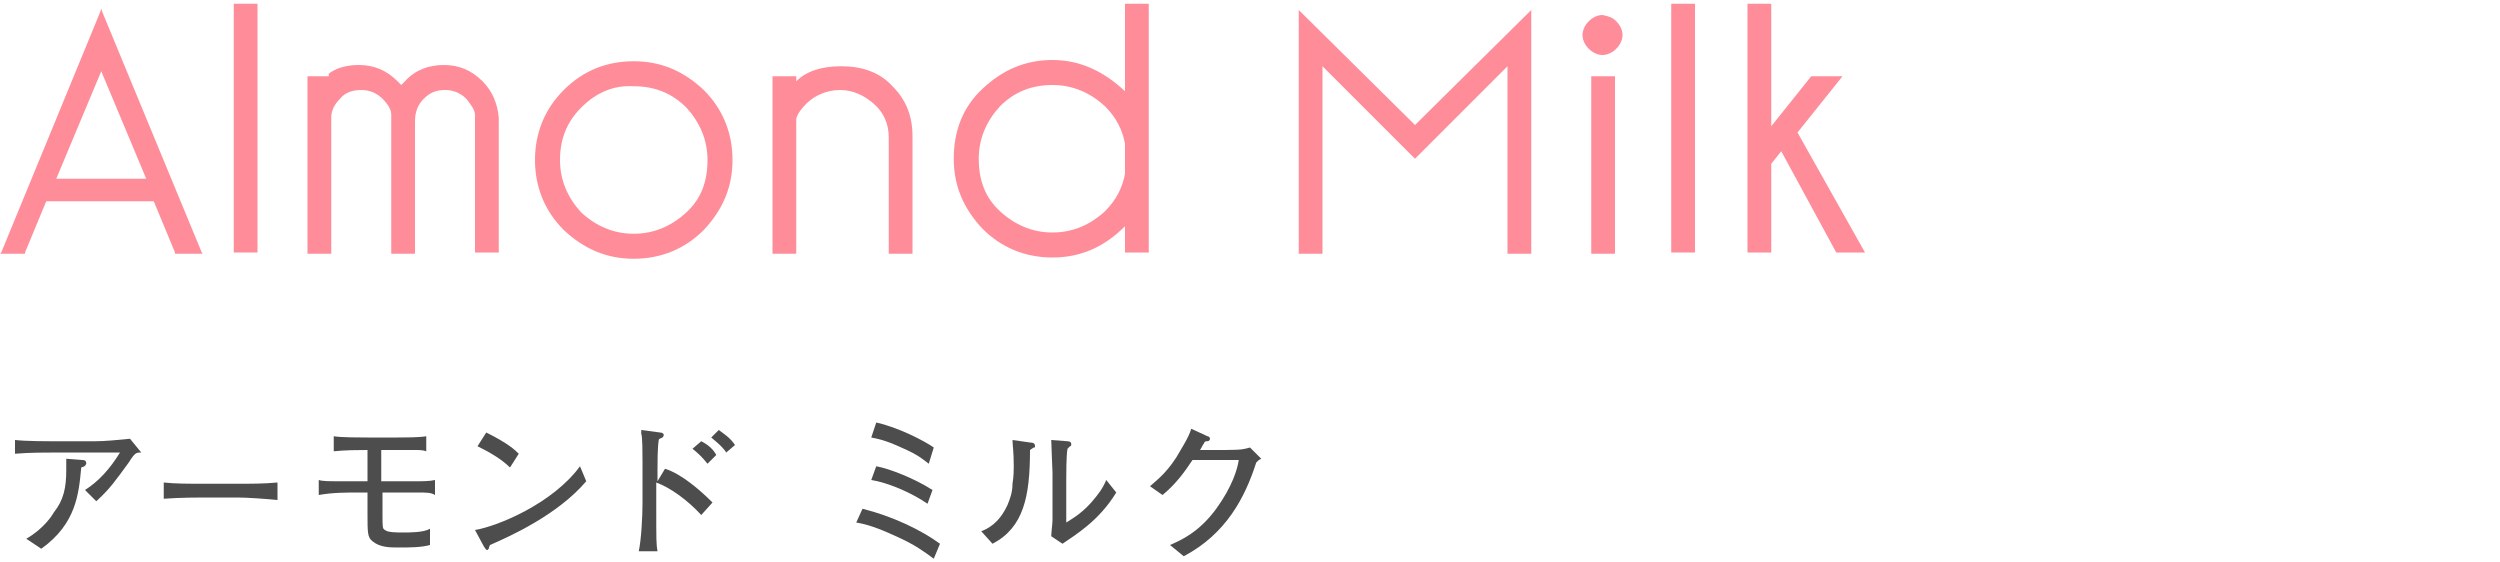 <?xml version="1.0" encoding="utf-8"?>
<!-- Generator: Adobe Illustrator 23.0.0, SVG Export Plug-In . SVG Version: 6.00 Build 0)  -->
<svg version="1.1" id="レイヤー_1" xmlns="http://www.w3.org/2000/svg" xmlns:xlink="http://www.w3.org/1999/xlink" x="0px"
	 y="0px" viewBox="0 0 200 45" style="enable-background:new 0 0 200 45;" xml:space="preserve">
<style type="text/css">
	.st0{fill:#B8BD57;}
	.st1{fill:#4D4D4D;}
	.st2{fill:none;}
	.st3{fill:#97BFE0;}
	.st4{fill:#FF8C99;}
</style>
<g>
	<g>
		<g>
			<path class="st0" d="M23-167.4c2.2,0,4,0.8,5.6,2.3c1.5,1.5,2.3,3.4,2.3,5.6c0,2.2-0.8,4-2.3,5.6c-1.5,1.5-3.4,2.3-5.6,2.3
				c-2.2,0-4-0.8-5.6-2.3c-1.5-1.5-2.3-3.4-2.3-5.6c0-2.2,0.8-4.1,2.3-5.6C19-166.7,20.9-167.4,23-167.4 M18.8-163.7
				c-1.2,1.2-1.7,2.6-1.7,4.2c0,1.6,0.6,3,1.7,4.2c1.2,1.1,2.6,1.7,4.2,1.7c1.6,0,3-0.6,4.2-1.7c1.2-1.1,1.7-2.5,1.7-4.2
				c0-1.6-0.6-3-1.7-4.2c-1.2-1.2-2.6-1.7-4.2-1.7C21.4-165.5,20-164.9,18.8-163.7"/>
			<polygon class="st0" points="98.7,-166.2 95.1,-161.7 100.6,-152 98.3,-152 93.8,-160.2 93,-159.1 93,-152 91.1,-152 91.1,-172 
				93,-172 93,-162.2 96.3,-166.2 			"/>
			<path class="st0" d="M80.7-170.5c0.3,0.3,0.5,0.7,0.5,1.1c0,0.4-0.2,0.8-0.5,1.1c-0.3,0.3-0.7,0.5-1.1,0.5
				c-0.4,0-0.8-0.2-1.1-0.5c-0.3-0.3-0.5-0.7-0.5-1.1c0-0.4,0.2-0.8,0.5-1.1c0.3-0.3,0.7-0.5,1.1-0.5C80-171,80.4-170.8,80.7-170.5
				 M78.6-152v-14.2h1.9v14.2H78.6z"/>
			<rect x="85" y="-172" class="st0" width="1.9" height="19.9"/>
			<path class="st0" d="M11.5-160.2c-0.4-0.5-0.9-0.9-1.5-1.2c-0.6-0.3-1.2-0.6-1.8-0.7l-3-0.8c-0.8-0.2-1.5-0.6-2-1.1
				c-0.5-0.5-0.8-1.1-0.8-1.8c0-0.4,0.1-0.8,0.3-1.2c0.2-0.4,0.5-0.7,0.9-1c0.4-0.3,0.8-0.5,1.3-0.7c0.5-0.2,1-0.3,1.6-0.3
				c0.9,0,1.7,0.1,2.5,0.3c0.8,0.2,1.5,0.5,2.1,1l0.1,0.1l1.1-1.5l-0.1-0.1c-0.8-0.5-1.6-0.9-2.6-1.2c-0.9-0.3-2-0.4-3-0.4
				c-0.8,0-1.6,0.1-2.3,0.4c-0.7,0.3-1.3,0.6-1.9,1.1c-0.5,0.4-1,1-1.3,1.6c-0.3,0.6-0.5,1.3-0.5,2c0,0.5,0.1,1.1,0.3,1.6
				c0.2,0.5,0.5,1,0.9,1.4c0.4,0.4,0.8,0.8,1.3,1.1c0.5,0.3,1.1,0.5,1.7,0.7l3.1,0.8c0.9,0.3,1.6,0.7,2.2,1.3
				c0.6,0.6,0.9,1.3,0.9,2.1c0,0.5-0.1,0.9-0.4,1.4c-0.2,0.4-0.6,0.8-1,1.1c-0.4,0.3-0.9,0.6-1.4,0.8c-0.5,0.2-1.1,0.3-1.7,0.3
				c-1,0-2-0.1-2.9-0.4c-0.9-0.3-1.7-0.7-2.3-1.2l-0.1-0.1L0-153.6l0.1,0.1c0.8,0.6,1.8,1.1,2.9,1.5c1.1,0.4,2.2,0.5,3.4,0.5
				c0.9,0,1.7-0.1,2.5-0.4c0.8-0.3,1.4-0.7,2-1.2c0.6-0.5,1-1.1,1.4-1.7c0.3-0.7,0.5-1.4,0.5-2.1c0-0.6-0.1-1.2-0.3-1.8
				C12.2-159.3,11.9-159.8,11.5-160.2"/>
			<polygon class="st0" points="39.2,-154.6 34.4,-166.3 32.3,-166.3 38.2,-152.2 36.3,-147.8 38.4,-147.8 46.1,-166.3 44.1,-166.3 
							"/>
			<polygon class="st0" points="55.3,-171.5 55.3,-151.9 57.2,-151.9 57.2,-166.9 64.5,-159.7 64.5,-159.6 71.9,-166.9 71.9,-151.9 
				73.8,-151.9 73.8,-171.5 64.5,-162.2 			"/>
		</g>
		<g>
			<path class="st1" d="M2.6-134.2c-0.3-0.7-1-1.8-1.7-2.3l0.9-0.8c0.6,0.6,1.5,1.7,1.8,2.4L2.6-134.2z M9.3-136.8
				c-0.5,2.2-1.1,4.1-2.8,5.7c-1,0.9-2.1,1.6-3.3,2l-0.9-0.9c0.9-0.3,2.6-0.8,4-2.6c1.5-1.9,1.7-4,1.8-5.3l1.4,0.6
				c0.2,0.1,0.3,0.1,0.3,0.2C9.7-137,9.7-137,9.3-136.8z"/>
			<path class="st1" d="M20.3-137.5c-1.2,1.2-1.6,1.6-2.4,2.3v3.2c0,0.9,0,1,0.1,2c0,0.7,0,1,0.1,1.4h-1.3c0-0.3,0-0.5,0-0.6
				c0-0.5,0-2.4,0-2.9v-2.3c-1,0.7-2.1,1.3-3.3,1.8l-1.2-0.9c0.7-0.2,2.1-0.6,4.1-2.1c1.2-0.9,2.3-2,3.2-3.2l1.1,0.8
				c0.1,0.1,0.1,0.1,0.1,0.2C20.9-137.5,20.7-137.5,20.3-137.5z"/>
			<path class="st1" d="M38.1-128.3c-0.8-0.6-1.5-1.1-2.8-1.7c-1.1-0.5-2.2-1-3.4-1.2l0.5-1.1c2.4,0.6,4.7,1.7,6.2,2.8L38.1-128.3z
				 M37.5-132.6c-1.3-0.9-3.2-1.7-4.5-1.9l0.4-1.1c1.1,0.2,3.1,1,4.5,1.9L37.5-132.6z M37.7-135.8c-0.4-0.3-0.8-0.7-2.2-1.3
				c-1.3-0.6-1.9-0.7-2.4-0.8l0.4-1.2c1.8,0.4,3.9,1.5,4.6,2L37.7-135.8z"/>
			<path class="st1" d="M46.1-137.1c0,0-0.3,0.2-0.3,0.2c0,3.7-0.5,6.2-3,7.5l-0.9-1c0.5-0.2,1.4-0.6,2.1-2.1c0.2-0.5,0.4-1,0.4-1.7
				c0.1-0.6,0.1-1.1,0.1-1.4c0-1.2-0.1-1.7-0.1-2.1l1.4,0.2c0.3,0,0.4,0.1,0.4,0.3C46.2-137.2,46.2-137.2,46.1-137.1z M48.3-129.5
				l-0.9-0.6c0-0.3,0.1-1,0.1-1.3c0-0.4,0-1,0-1.4v-2.4c0-0.2-0.1-2.2-0.1-2.6l1.3,0.1c0.2,0,0.3,0.1,0.3,0.2c0,0.1,0,0.2-0.1,0.2
				c-0.1,0.1-0.1,0.1-0.2,0.2c-0.1,0.5-0.1,2.1-0.1,2.6v3.3c0.3-0.2,1.1-0.6,2-1.6c0.6-0.7,0.9-1.1,1.2-1.8l0.8,1
				C51.2-131.2,49.4-130.1,48.3-129.5z"/>
			<path class="st1" d="M63.9-136c-0.9,2.8-2.4,5.7-5.8,7.5l-1.1-0.9c0.9-0.4,2.3-1,3.7-2.9c1.3-1.8,1.7-3.2,1.8-3.9h-3.7
				c-0.6,0.9-1.3,1.9-2.4,2.8l-1-0.7c0.3-0.3,1.2-0.9,2.1-2.3c0.4-0.7,1-1.6,1.2-2.3l1.3,0.6c0.1,0,0.2,0.1,0.2,0.2
				c0,0.1-0.1,0.2-0.2,0.2c-0.2,0-0.2,0-0.3,0.2c-0.1,0.1-0.1,0.2-0.3,0.5h1.9c1.5,0,1.6-0.1,2-0.2l0.9,0.9
				C64-136.1,64-136.1,63.9-136z"/>
		</g>
	</g>
	<rect y="-172.6" class="st2" width="200" height="45"/>
</g>
<g>
	<g>
		<g>
			<path class="st3" d="M49.6-70.3l1.9,0.7c-0.4,0.6-0.8,1-1.1,1.3c-1.5,1.5-3.4,2.3-5.6,2.3c-2.2,0-4-0.8-5.6-2.3
				c-1.5-1.5-2.3-3.4-2.3-5.6c0-2.2,0.8-4,2.3-5.6c1.5-1.5,3.4-2.3,5.6-2.3c2.2,0,4.1,0.8,5.6,2.3c0.3,0.3,0.7,0.8,1.1,1.3l-1.9,0.7
				c-0.2-0.3-0.4-0.5-0.6-0.7c-1.2-1.1-2.6-1.7-4.2-1.7c-1.6,0-3,0.6-4.2,1.7c-1.2,1.2-1.7,2.5-1.7,4.2c0,1.6,0.6,3,1.7,4.2
				c1.2,1.2,2.5,1.7,4.2,1.7c1.6,0,3-0.6,4.2-1.7C49.2-69.8,49.3-70,49.6-70.3"/>
			<path class="st3" d="M61.5-81.7c2.2,0,4,0.8,5.6,2.3c1.5,1.5,2.3,3.4,2.3,5.6c0,2.2-0.8,4-2.3,5.6c-1.5,1.5-3.4,2.3-5.6,2.3
				c-2.2,0-4-0.8-5.6-2.3c-1.5-1.5-2.3-3.4-2.3-5.6c0-2.2,0.8-4.1,2.3-5.6C57.4-80.9,59.3-81.7,61.5-81.7 M57.3-78
				c-1.2,1.2-1.7,2.6-1.7,4.2c0,1.6,0.6,3,1.7,4.2c1.2,1.1,2.6,1.7,4.2,1.7c1.6,0,3-0.6,4.2-1.7c1.2-1.1,1.7-2.5,1.7-4.2
				c0-1.6-0.6-3-1.7-4.2c-1.2-1.2-2.6-1.7-4.2-1.7C59.8-79.7,58.4-79.1,57.3-78"/>
			<path class="st3" d="M26.3-81.7c2.2,0,4,0.8,5.6,2.3c1.5,1.5,2.3,3.4,2.3,5.6c0,2.2-0.8,4-2.3,5.6c-1.5,1.5-3.4,2.3-5.6,2.3
				c-2.2,0-4-0.8-5.6-2.3c-1.5-1.5-2.3-3.4-2.3-5.6c0-2.2,0.8-4.1,2.3-5.6C22.2-80.9,24.1-81.7,26.3-81.7 M22.1-78
				c-1.2,1.2-1.7,2.6-1.7,4.2c0,1.6,0.6,3,1.7,4.2c1.2,1.1,2.6,1.7,4.2,1.7c1.6,0,3-0.6,4.2-1.7c1.2-1.1,1.7-2.5,1.7-4.2
				c0-1.6-0.6-3-1.7-4.2c-1.2-1.2-2.6-1.7-4.2-1.7C24.6-79.7,23.2-79.1,22.1-78"/>
			<path class="st3" d="M74.6-77v10.8h-1.9v-14.2h1.9v0.4c0.8-0.8,2-1.2,3.6-1.2c1.7,0,3.1,0.5,4.1,1.6c1.1,1.1,1.6,2.4,1.6,4v9.4
				h-1.9v-9.3c0-1.1-0.4-2-1.2-2.7c-0.8-0.7-1.7-1.1-2.7-1.1c-1,0-2,0.4-2.7,1.1C75.1-77.9,74.8-77.4,74.6-77"/>
			<path class="st3" d="M97-69.7v-10.8h1.9v14.2H97v-0.4c-0.8,0.8-2,1.2-3.6,1.2c-1.7,0-3.1-0.5-4.1-1.6c-1.1-1.1-1.6-2.4-1.6-4
				v-9.4h1.9v9.3c0,1.1,0.4,2,1.2,2.7c0.8,0.7,1.7,1.1,2.7,1.1c1,0,2-0.4,2.7-1.1C96.5-68.9,96.8-69.3,97-69.7"/>
			<path class="st3" d="M106.4-68.7c-0.4-0.4-0.7-1-0.7-1.6v-8.2h3.1v-1.9h-3.1v-5.8h-1.9v5.8h-1.9v1.9h1.9v8.3
				c0.1,1.1,0.5,2.1,1.3,2.9c0.8,0.8,1.8,1.1,2.8,1.1c0.5,0,1.2-0.1,2-0.4l-0.6-1.8c-0.6,0.2-1,0.4-1.3,0.4
				C107.4-68.1,106.9-68.3,106.4-68.7"/>
			<path class="st3" d="M15.4-69.9L15.4-69.9l-0.2,0c-0.7,0.7-1.6,1.2-2.5,1.6c-0.9,0.4-2,0.6-3,0.6c-1.1,0-2.1-0.2-3-0.6
				c-0.9-0.4-1.8-1-2.5-1.7c-0.7-0.7-1.3-1.5-1.7-2.5c-0.4-0.9-0.6-2-0.6-3c0-1.1,0.2-2.1,0.6-3c0.4-0.9,1-1.8,1.7-2.5
				c0.7-0.7,1.5-1.3,2.5-1.7c0.9-0.4,2-0.6,3-0.6c1.1,0,2.1,0.2,3,0.6c0.9,0.4,1.8,1,2.5,1.7l0.1,0.1l0.1-0.1l1.2-1.2l0.1-0.1
				l-0.1-0.1c-0.9-0.9-1.9-1.6-3.1-2.1c-1.2-0.5-2.4-0.8-3.8-0.8c-1.3,0-2.6,0.3-3.8,0.8c-1.2,0.5-2.2,1.2-3.1,2.1
				c-0.9,0.9-1.6,1.9-2.1,3.1C0.3-78.1,0-76.8,0-75.5c0,1.3,0.3,2.6,0.8,3.8c0.5,1.2,1.2,2.2,2.1,3.1c0.9,0.9,1.9,1.6,3.1,2.1
				c1.2,0.5,2.4,0.8,3.8,0.8c1.3,0,2.6-0.2,3.8-0.7c1.2-0.5,2.2-1.2,3.1-2.1l0.1-0.1l-0.1-0.1L15.4-69.9z"/>
			<polygon class="st3" points="164.3,-80.5 160.7,-76 166.1,-66.3 163.8,-66.3 159.4,-74.4 158.6,-73.4 158.6,-66.3 156.7,-66.3 
				156.7,-86.2 158.6,-86.2 158.6,-76.4 161.8,-80.5 			"/>
			<path class="st3" d="M146.2-84.8c0.3,0.3,0.5,0.7,0.5,1.1c0,0.4-0.2,0.8-0.5,1.1c-0.3,0.3-0.7,0.5-1.1,0.5
				c-0.4,0-0.8-0.2-1.1-0.5c-0.3-0.3-0.5-0.7-0.5-1.1c0-0.4,0.2-0.8,0.5-1.1c0.3-0.3,0.7-0.5,1.1-0.5
				C145.6-85.3,145.9-85.1,146.2-84.8 M144.2-66.3v-14.2h1.9v14.2H144.2z"/>
			<rect x="150.6" y="-86.2" class="st3" width="1.9" height="19.9"/>
			<polygon class="st3" points="120.8,-85.8 120.8,-66.2 122.8,-66.2 122.8,-81.2 130,-73.9 130.1,-73.9 137.5,-81.2 137.5,-66.2 
				139.4,-66.2 139.4,-85.8 130.1,-76.5 			"/>
		</g>
		<g>
			<path class="st1" d="M8.6-44.1c0-0.2,0-0.3,0-0.6H5.9H5.4c-0.8,0-2.6,0-3.3,0.1v-1.3c1.3,0.1,2.6,0.1,3.9,0.1h2.8v-4.6H5.8
				c-0.5,0-2.4,0-2.9,0c-0.4,0-0.7,0.1-1,0.1v-1.3c0.4,0,0.6,0,0.9,0.1c0.3,0,1.8,0,2.1,0h2.2h0.6c0.6,0,1.6,0,2.2,0
				c0,0.5-0.1,1.9-0.1,2.4v2c0,0.7,0,2.3,0.1,2.9H8.6z"/>
			<path class="st1" d="M20.5-44.1c0-0.2,0-0.3,0-0.6h-2.7h-0.5c-0.8,0-2.6,0-3.3,0.1v-1.3c1.3,0.1,2.6,0.1,3.9,0.1h2.8v-4.6h-2.9
				c-0.5,0-2.4,0-2.9,0c-0.4,0-0.7,0.1-1,0.1v-1.3c0.4,0,0.6,0,0.9,0.1c0.3,0,1.8,0,2.1,0H19h0.6c0.6,0,1.6,0,2.2,0
				c0,0.5-0.1,1.9-0.1,2.4v2c0,0.7,0,2.3,0.1,2.9H20.5z"/>
			<path class="st1" d="M31.9-49h-0.7c-0.2,3.2-1,4.5-4,6.2l-1-1c0.9-0.3,2.2-0.9,3.1-2.3c0.3-0.5,0.6-1.2,0.8-2.9h-1.4
				c-1.1,0-2.3,0-3.3,0.1v-1.2c1.1,0.1,2.9,0.1,3.3,0.1H30c0-1-0.2-2.4-0.2-3l1.5,0.2c0.3,0,0.3,0.1,0.3,0.2c0,0.1-0.1,0.2-0.3,0.2
				c0,0.4,0,2,0,2.4h0.6c0.2,0,2.1,0,3.4-0.1v1.2C33.8-49,32.1-49,31.9-49z"/>
			<path class="st1" d="M39.8-47.3c-0.2-0.5-0.5-1.2-1.1-1.9l0.9-0.3c0.4,0.6,0.7,1.1,1.1,1.9L39.8-47.3z M46.1-49.2
				c-0.1,0-0.2,0.1-0.2,0.1c0,0.1-0.4,1.2-0.5,1.5c-1.2,3.1-3,4.1-4.3,4.8l-0.8-0.7c0.8-0.3,2.2-0.9,3.3-2.5c1-1.5,1.2-3,1.4-3.9
				l0.9,0.3c0.2,0.1,0.4,0.2,0.4,0.3C46.2-49.3,46.2-49.3,46.1-49.2z M42.1-47.8c-0.2-0.5-0.4-1.2-1-1.9L42-50
				c0.5,0.7,0.8,1.3,1,1.9L42.1-47.8z"/>
			<path class="st1" d="M50.6-49c-0.2-0.6-0.6-1.5-1.3-2.4l1.1-0.4c0.9,1.2,1.1,1.9,1.3,2.4L50.6-49z M58.4-51.1
				c-0.6,2.1-1.3,3.4-2.1,4.5c-0.7,1-2.5,2.6-4.2,3.2l-1.1-1c0.5-0.1,1.3-0.3,2.5-1.2c1.1-0.8,2.2-1.8,3-3.8
				c0.7-1.7,0.7-2.4,0.7-2.8l1.4,0.5c0.2,0.1,0.3,0.2,0.3,0.3C58.9-51.3,58.8-51.3,58.4-51.1z M53.6-49.5c-0.2-1-0.9-2-1.2-2.5
				l1.2-0.4c0.4,0.5,1,1.5,1.2,2.5L53.6-49.5z"/>
			<path class="st1" d="M75.2-42.6c-0.8-0.6-1.5-1.1-2.8-1.7c-1.1-0.5-2.2-1-3.4-1.2l0.5-1.1c2.4,0.6,4.7,1.7,6.2,2.8L75.2-42.6z
				 M74.6-46.9c-1.3-0.9-3.2-1.7-4.5-1.9l0.4-1.1c1.1,0.2,3.1,1,4.5,1.9L74.6-46.9z M74.8-50.1c-0.4-0.3-0.8-0.7-2.2-1.3
				c-1.3-0.6-1.9-0.7-2.4-0.8l0.4-1.2c1.8,0.4,3.9,1.5,4.6,2L74.8-50.1z"/>
			<path class="st1" d="M83.2-51.4c0,0-0.3,0.2-0.3,0.2c0,3.7-0.5,6.2-3,7.5l-0.9-1c0.5-0.2,1.4-0.6,2.1-2.1c0.2-0.5,0.4-1,0.4-1.7
				c0.1-0.6,0.1-1.1,0.1-1.4c0-1.2-0.1-1.7-0.1-2.1l1.4,0.2c0.3,0,0.4,0.1,0.4,0.3C83.3-51.5,83.2-51.5,83.2-51.4z M85.4-43.8
				l-0.9-0.6c0-0.3,0.1-1,0.1-1.3c0-0.4,0-1,0-1.4v-2.4c0-0.2-0.1-2.2-0.1-2.6l1.3,0.1c0.2,0,0.3,0.1,0.3,0.2c0,0.1,0,0.2-0.1,0.2
				c-0.1,0.1-0.1,0.1-0.2,0.2c-0.1,0.5-0.1,2.1-0.1,2.6v3.3c0.3-0.2,1.1-0.6,2-1.6c0.6-0.7,0.9-1.1,1.2-1.8l0.8,1
				C88.3-45.5,86.4-44.4,85.4-43.8z"/>
			<path class="st1" d="M100.9-50.3c-0.9,2.8-2.4,5.7-5.8,7.5l-1.1-0.9c0.9-0.4,2.3-1,3.7-2.9c1.3-1.8,1.7-3.2,1.8-3.9H96
				c-0.6,0.9-1.3,1.9-2.4,2.8l-1-0.7c0.3-0.3,1.2-0.9,2.1-2.3c0.4-0.7,1-1.6,1.2-2.3l1.3,0.6c0.1,0,0.2,0.1,0.2,0.2
				c0,0.1-0.1,0.2-0.2,0.2c-0.2,0-0.2,0-0.3,0.2s-0.1,0.2-0.3,0.5h1.9c1.5,0,1.6-0.1,2-0.2l0.9,0.9
				C101.1-50.4,101.1-50.4,100.9-50.3z"/>
		</g>
	</g>
	<rect y="-86.9" class="st2" width="200" height="45"/>
</g>
<g>
	<g>
		<g>
			<path class="st4" d="M24.4,6.1h1.9V5.9c0.5-0.4,1.3-0.7,2.4-0.7c1.2,0,2.2,0.4,3.1,1.3l0.3,0.3l0.3-0.3c0.8-0.9,1.9-1.3,3.1-1.3
				c1.2,0,2.2,0.4,3.1,1.3c0.8,0.8,1.2,1.8,1.3,2.9v10.8H38V9.2c0-0.4-0.3-0.8-0.7-1.3c-0.5-0.5-1.1-0.7-1.7-0.7
				c-0.7,0-1.2,0.2-1.7,0.7c-0.5,0.5-0.7,1.1-0.7,1.8v10.6h-1.9V9.2h0c0-0.4-0.2-0.8-0.7-1.3c-0.5-0.5-1.1-0.7-1.7-0.7
				c-0.7,0-1.3,0.2-1.7,0.7c-0.4,0.4-0.7,0.9-0.7,1.5v10.9h-1.9V6.1z"/>
			<path class="st4" d="M50.7,4.9c2.2,0,4,0.8,5.6,2.3c1.5,1.5,2.3,3.4,2.3,5.6c0,2.2-0.8,4-2.3,5.6c-1.5,1.5-3.4,2.3-5.6,2.3
				c-2.2,0-4-0.8-5.6-2.3c-1.5-1.5-2.3-3.4-2.3-5.6c0-2.2,0.8-4.1,2.3-5.6C46.7,5.6,48.6,4.9,50.7,4.9 M46.5,8.6
				c-1.2,1.2-1.7,2.6-1.7,4.2c0,1.6,0.6,3,1.7,4.2c1.2,1.1,2.6,1.7,4.2,1.7c1.6,0,3-0.6,4.2-1.7c1.2-1.1,1.7-2.5,1.7-4.2
				c0-1.6-0.6-3-1.7-4.2c-1.2-1.2-2.6-1.7-4.2-1.7C49.1,6.8,47.7,7.4,46.5,8.6"/>
			<rect x="18.7" y="0.3" class="st4" width="1.9" height="19.9"/>
			<path class="st4" d="M63.7,9.5v10.8h-1.9V6.1h1.9v0.4c0.8-0.8,2-1.2,3.6-1.2c1.7,0,3.1,0.5,4.1,1.6c1.1,1.1,1.6,2.4,1.6,4v9.4
				h-1.9V11c0-1.1-0.4-2-1.2-2.7c-0.8-0.7-1.7-1.1-2.7-1.1c-1,0-2,0.4-2.7,1.1C64.1,8.7,63.8,9.1,63.7,9.5"/>
			<path class="st4" d="M90,0.3v7c-1.7-1.6-3.6-2.5-5.8-2.5c-2.2,0-4,0.8-5.6,2.3s-2.3,3.4-2.3,5.6c0,2.2,0.8,4,2.3,5.6
				c1.5,1.5,3.4,2.3,5.6,2.3c2.2,0,4.1-0.8,5.8-2.5v2.1h1.9V0.3H90z M90,13.9c-0.2,1.1-0.7,2.1-1.6,3c-1.2,1.1-2.6,1.7-4.2,1.7
				c-1.6,0-3-0.6-4.2-1.7c-1.2-1.1-1.7-2.5-1.7-4.2c0-1.6,0.6-3,1.7-4.2c1.2-1.2,2.6-1.7,4.2-1.7c1.6,0,3,0.6,4.2,1.7
				c0.9,0.9,1.4,1.9,1.6,3V13.9z"/>
			<path class="st4" d="M8.2,1L8.1,0.7L8,1L0.1,20.2L0,20.3h0.2H2H2l0-0.1l1.7-4.1h8.6l1.7,4.1l0,0.1h0.1H16h0.2l-0.1-0.2L8.2,1z
				 M4.5,14.3l3.6-8.6l3.6,8.6H4.5z"/>
			<polygon class="st4" points="147.4,6.1 143.8,10.6 149.2,20.2 146.9,20.2 142.5,12.1 141.7,13.1 141.7,20.2 139.8,20.2 
				139.8,0.3 141.7,0.3 141.7,10.1 144.9,6.1 			"/>
			<path class="st4" d="M129.3,1.7c0.3,0.3,0.5,0.7,0.5,1.1c0,0.4-0.2,0.8-0.5,1.1c-0.3,0.3-0.7,0.5-1.1,0.5c-0.4,0-0.8-0.2-1.1-0.5
				c-0.3-0.3-0.5-0.7-0.5-1.1c0-0.4,0.2-0.8,0.5-1.1c0.3-0.3,0.7-0.5,1.1-0.5C128.7,1.3,129,1.4,129.3,1.7 M127.3,20.2V6.1h1.9v14.2
				H127.3z"/>
			<rect x="133.7" y="0.3" class="st4" width="1.9" height="19.9"/>
			<polygon class="st4" points="103.9,0.8 103.9,20.3 105.8,20.3 105.8,5.3 113.1,12.6 113.2,12.7 120.6,5.3 120.6,20.3 122.5,20.3 
				122.5,0.8 113.2,10 			"/>
		</g>
		<g>
			<path class="st1" d="M10.3,37c-1.1,1.5-1.5,2.1-2.6,3.1l-0.9-0.9c1.1-0.7,2-1.7,2.8-3H4.7c-0.9,0-2.4,0-3.5,0.1v-1.1
				c0.9,0.1,2.4,0.1,3.5,0.1h2.9c0.8,0,1.8-0.1,2.8-0.2l0.9,1.1C10.9,36.2,10.8,36.2,10.3,37z M6.5,37.4c-0.2,2.1-0.4,4.5-3.2,6.5
				l-1.2-0.8c1.4-0.8,2.1-1.9,2.2-2.1C5.1,40,5.3,39,5.3,37.6c0-0.3,0-0.5,0-0.9l1.3,0.1c0.3,0,0.3,0.2,0.3,0.3
				C6.8,37.3,6.8,37.3,6.5,37.4z"/>
			<path class="st1" d="M19,39.8h-2.7c-0.2,0-2,0-3.2,0.1v-1.3c0.9,0.1,2,0.1,3.2,0.1H19c1.1,0,2.1,0,3.2-0.1V40
				C21.2,39.9,19.7,39.8,19,39.8z"/>
			<path class="st1" d="M33.4,39.4c-0.3,0-1.4,0-1.6,0h-1.2v1.7c0,1.1,0,1.2,0.2,1.3c0.2,0.2,1,0.2,1.4,0.2c0.6,0,1.7,0,2.2-0.3v1.3
				c-0.7,0.2-1.7,0.2-2.5,0.2c-0.7,0-1.5,0-2.1-0.5c-0.4-0.3-0.4-0.7-0.4-2.2c0-0.2,0-1.3,0-1.5v-0.2h-0.6c-1.1,0-2.2,0-3.3,0.2
				v-1.2c0.3,0.1,0.8,0.1,1.7,0.1c0.2,0,1.3,0,1.5,0h0.7v-2.5c-2.2,0-2.4,0.1-2.7,0.1v-1.2c0.6,0.1,2.1,0.1,2.7,0.1h2.4
				c0.6,0,1.7,0,2.3-0.1v1.2C33.8,36,33.6,36,33,36c-0.2,0-1,0-1.2,0h-1.3v2.5h1.2c0.3,0,1.4,0,1.7,0c0.4,0,1,0,1.4-0.1v1.2
				C34.5,39.4,34.1,39.4,33.4,39.4z"/>
			<path class="st1" d="M39.2,43.6c0,0-0.1,0.2-0.1,0.3c0,0-0.1,0.1-0.1,0.1c-0.1,0-0.1,0-0.3-0.3L38,42.4c1.8-0.3,6.2-2.1,8.4-5.1
				l0.5,1.2C44.6,41.2,40.8,42.9,39.2,43.6z M40.8,37.4c-0.8-0.8-2-1.4-2.6-1.7l0.7-1.1c1.8,0.9,2.3,1.4,2.6,1.7L40.8,37.4z"/>
			<path class="st1" d="M56.1,41.2C55,40,53.6,39,52.5,38.6v1.6c0,3.2,0,3.3,0.1,3.9h-1.5c0.2-0.9,0.3-2.8,0.3-3.8v-2.6
				c0-0.1,0-0.6,0-0.8c0-0.6,0-2-0.1-2.2c0,0,0-0.2,0-0.3l1.5,0.2c0.2,0,0.3,0.1,0.3,0.2c0,0.1-0.1,0.2-0.1,0.2
				c-0.2,0.1-0.3,0.1-0.3,0.2c-0.1,0.6-0.1,1.8-0.1,2.4v0.9l0.6-1c1.3,0.4,2.8,1.7,3.8,2.7L56.1,41.2z M56.6,37.1
				c-0.4-0.5-0.7-0.8-1.2-1.2l0.7-0.6c0.6,0.3,1,0.7,1.2,1.1L56.6,37.1z M58.1,36.2c-0.3-0.5-1.1-1.1-1.2-1.2l0.6-0.6
				c0.4,0.3,0.9,0.6,1.3,1.2L58.1,36.2z"/>
			<path class="st1" d="M74.7,44.7c-0.8-0.6-1.5-1.1-2.8-1.7c-1.1-0.5-2.2-1-3.4-1.2l0.5-1.1c2.4,0.6,4.7,1.7,6.2,2.8L74.7,44.7z
				 M74.2,40.3c-1.3-0.9-3.2-1.7-4.5-1.9l0.4-1.1c1.1,0.2,3.1,1,4.5,1.9L74.2,40.3z M74.3,37.1c-0.4-0.3-0.8-0.7-2.2-1.3
				c-1.3-0.6-1.9-0.7-2.4-0.8l0.4-1.2c1.8,0.4,3.9,1.5,4.6,2L74.3,37.1z"/>
			<path class="st1" d="M82.7,35.8c0,0-0.3,0.2-0.3,0.2c0,3.7-0.5,6.2-3,7.5l-0.9-1c0.5-0.2,1.4-0.6,2.1-2.1c0.2-0.5,0.4-1,0.4-1.7
				c0.1-0.6,0.1-1.1,0.1-1.4c0-1.2-0.1-1.7-0.1-2.1l1.4,0.2c0.3,0,0.4,0.1,0.4,0.3C82.8,35.8,82.8,35.8,82.7,35.8z M85,43.5
				l-0.9-0.6c0-0.3,0.1-1,0.1-1.3c0-0.4,0-1,0-1.4v-2.4c0-0.2-0.1-2.2-0.1-2.6l1.3,0.1c0.2,0,0.3,0.1,0.3,0.2c0,0.1,0,0.2-0.1,0.2
				c-0.1,0.1-0.1,0.1-0.2,0.2c-0.1,0.5-0.1,2.1-0.1,2.6v3.3c0.3-0.2,1.1-0.6,2-1.6c0.6-0.7,0.9-1.1,1.2-1.8l0.8,1
				C87.9,41.7,86,42.8,85,43.5z"/>
			<path class="st1" d="M100.5,37c-0.9,2.8-2.4,5.7-5.8,7.5l-1.1-0.9c0.9-0.4,2.3-1,3.7-2.9c1.3-1.8,1.7-3.2,1.8-3.9h-3.7
				c-0.6,0.9-1.3,1.9-2.4,2.8l-1-0.7c0.3-0.3,1.2-0.9,2.1-2.3c0.4-0.7,1-1.6,1.2-2.3l1.3,0.6c0.1,0,0.2,0.1,0.2,0.2
				c0,0.1-0.1,0.2-0.2,0.2c-0.2,0-0.2,0-0.3,0.2c-0.1,0.1-0.1,0.2-0.3,0.5H98c1.5,0,1.6-0.1,2-0.2l0.9,0.9
				C100.7,36.8,100.7,36.8,100.5,37z"/>
		</g>
	</g>
	<rect class="st2" width="200" height="45"/>
</g>
<g>
	<g>
		<g>
			<g>
				<path class="st1" d="M95.5,104.5c0.9,0.9,2.2,1.3,3.7,1.3c1.6,0,3-0.6,4.2-1.7c0.2-0.1,0.3-0.4,0.6-0.6l1.9,0.7
					c-0.4,0.6-0.8,1-1.1,1.3c-1.5,1.5-3.4,2.3-5.6,2.3c-2.2,0-4-0.8-5.6-2.3c-1.5-1.5-2.3-3.4-2.3-5.6c0-2.2,0.8-4,2.3-5.6
					c1.5-1.5,3.4-2.3,5.6-2.3c1.9,0,3.5,0.6,4.9,1.7c0.2,0.2,0.5,0.4,0.7,0.6c0.1,0.1,0.2,0.3,0.4,0.5L104,96L95.5,104.5z
					 M102.4,94.9c-0.8-0.6-1.9-0.9-3.3-0.9c-1.6,0-3,0.6-4.2,1.7c-1.2,1.2-1.7,2.5-1.7,4.2c0,1.4,0.3,2.4,0.9,3.3L102.4,94.9z"/>
				<path class="st1" d="M139.1,93.2h1.9v-0.1c0.5-0.4,1.3-0.7,2.4-0.7c1.2,0,2.2,0.4,3.1,1.3l0.3,0.3l0.3-0.3
					c0.8-0.8,1.9-1.3,3.1-1.3c1.2,0,2.2,0.4,3.1,1.3c0.8,0.8,1.2,1.8,1.3,2.9v10.8h-1.9V96.3c0-0.4-0.3-0.8-0.7-1.3
					c-0.5-0.5-1.1-0.7-1.7-0.7c-0.7,0-1.2,0.2-1.7,0.7c-0.5,0.5-0.7,1.1-0.7,1.8v10.6h-1.9V96.3h0c0-0.4-0.2-0.8-0.7-1.3
					c-0.5-0.5-1.1-0.7-1.7-0.7c-0.7,0-1.3,0.2-1.7,0.7c-0.4,0.4-0.7,0.9-0.7,1.5v10.9h-1.9V93.2z"/>
				<path class="st1" d="M52.9,103.4l1.9,0.7c-0.4,0.6-0.8,1-1.1,1.3c-1.5,1.5-3.4,2.3-5.6,2.3c-2.2,0-4-0.8-5.6-2.3
					c-1.5-1.5-2.3-3.4-2.3-5.6c0-2.2,0.8-4,2.3-5.6c1.5-1.5,3.4-2.3,5.6-2.3c2.2,0,4.1,0.8,5.6,2.3c0.3,0.3,0.7,0.8,1.1,1.3
					l-1.9,0.7c-0.2-0.3-0.4-0.5-0.6-0.7c-1.2-1.1-2.6-1.7-4.2-1.7c-1.6,0-3,0.6-4.2,1.7c-1.2,1.2-1.7,2.5-1.7,4.2
					c0,1.6,0.6,3,1.7,4.2c1.2,1.2,2.5,1.7,4.2,1.7c1.6,0,3-0.6,4.2-1.7C52.4,103.9,52.6,103.7,52.9,103.4"/>
				<polygon class="st1" points="65.2,93.2 61.5,97.7 67,107.4 64.7,107.4 60.3,99.3 59.4,100.3 59.4,107.4 57.5,107.4 57.5,87.5 
					59.4,87.5 59.4,97.3 62.7,93.2 				"/>
				<rect x="17" y="87.5" class="st1" width="1.9" height="19.9"/>
				<path class="st1" d="M170.5,103.4c-0.2,0.3-0.4,0.5-0.6,0.6c-1.2,1.1-2.6,1.7-4.2,1.7c-1.5,0-2.7-0.4-3.7-1.3l8.6-8.6l1.2-1.2
					c-0.2-0.2-0.4-0.4-0.4-0.5c-0.2-0.2-0.5-0.4-0.7-0.6c-1.4-1.1-3-1.7-4.9-1.7c-2.2,0-4,0.8-5.6,2.3c-1.5,1.5-2.3,3.4-2.3,5.6
					c0,2.2,0.8,4,2.3,5.6c1.5,1.5,3.4,2.3,5.6,2.3c2.2,0,4-0.8,5.6-2.3c0.3-0.3,0.7-0.8,1.1-1.3L170.5,103.4z M159.8,99.9
					c0-1.6,0.6-3,1.7-4.2c1.2-1.2,2.5-1.7,4.2-1.7c1.3,0,2.4,0.3,3.2,0.9l-8.2,8.2C160.1,102.3,159.8,101.2,159.8,99.9"/>
				<path class="st1" d="M35.5,93.2v1.2c-1.7-1.6-3.6-2.5-5.8-2.5c-2.2,0-4,0.8-5.6,2.3c-1.5,1.5-2.3,3.4-2.3,5.6
					c0,2.2,0.8,4,2.3,5.6c1.5,1.5,3.4,2.3,5.6,2.3c2.2,0,4.1-0.8,5.8-2.5v2.1h1.9V93.2H35.5z M35.5,101.1c-0.2,1.1-0.7,2.1-1.6,3
					c-1.2,1.1-2.6,1.7-4.2,1.7c-1.6,0-3-0.6-4.2-1.7c-1.2-1.1-1.7-2.5-1.7-4.2c0-1.6,0.6-3,1.7-4.2c1.2-1.2,2.6-1.7,4.2-1.7
					c1.6,0,3,0.6,4.2,1.7c0.9,0.9,1.4,1.9,1.6,3V101.1z"/>
				<path class="st1" d="M133.6,93.2v1.2c-1.7-1.6-3.6-2.5-5.8-2.5c-2.2,0-4,0.8-5.6,2.3c-1.5,1.5-2.3,3.4-2.3,5.6
					c0,2.2,0.8,4,2.3,5.6c1.5,1.5,3.4,2.3,5.6,2.3c2.2,0,4.1-0.8,5.8-2.5v2.1h1.9V93.2H133.6z M133.6,101.1c-0.2,1.1-0.7,2.1-1.6,3
					c-1.2,1.1-2.6,1.7-4.2,1.7c-1.6,0-3-0.6-4.2-1.7c-1.2-1.1-1.7-2.5-1.7-4.2c0-1.6,0.6-3,1.7-4.2c1.2-1.2,2.6-1.7,4.2-1.7
					c1.6,0,3,0.6,4.2,1.7c0.9,0.9,1.4,1.9,1.6,3V101.1z"/>
				<path class="st1" d="M107.7,102.7h2v0.1c0,0.9,0.3,1.7,0.8,2.3c0.5,0.6,1.2,0.9,2,0.9c0.8,0,1.4-0.2,1.9-0.7
					c0.5-0.5,0.8-1.1,0.8-1.8c0-0.7-0.2-1.3-0.6-1.7c-0.4-0.4-1.1-0.8-2.1-1.2c-1.7-0.6-2.8-1.2-3.3-1.8c-0.5-0.6-0.8-1.4-0.8-2.5
					c0-1.2,0.4-2.2,1.3-3c0.9-0.8,1.9-1.2,3.1-1.2c1.3,0,2.3,0.4,3.1,1.1c0.8,0.7,1.2,1.7,1.2,3h-2.1c0-0.7-0.3-1.3-0.7-1.7
					c-0.4-0.4-1-0.6-1.7-0.6c-0.6,0-1.2,0.2-1.6,0.6c-0.4,0.4-0.6,0.9-0.6,1.6c0,0.4,0.1,0.8,0.3,1.1c0.2,0.3,0.5,0.6,0.9,0.8
					c0.4,0.2,0.9,0.4,1.6,0.7c0.7,0.2,1.2,0.4,1.4,0.5c0.9,0.4,1.6,0.9,2.1,1.6c0.4,0.7,0.7,1.5,0.7,2.5c0,1.3-0.4,2.4-1.4,3.2
					c-0.9,0.8-2,1.3-3.4,1.3c-1.4,0-2.5-0.5-3.4-1.4C108.2,105.5,107.8,104.2,107.7,102.7"/>
				<path class="st1" d="M87.7,99.2c-0.4-0.5-0.9-0.9-1.5-1.2c-0.6-0.3-1.2-0.6-1.8-0.7l-3-0.8c-0.8-0.2-1.5-0.6-2-1.1
					c-0.5-0.5-0.8-1.1-0.8-1.8c0-0.4,0.1-0.8,0.3-1.2c0.2-0.4,0.5-0.7,0.9-1c0.4-0.3,0.8-0.5,1.3-0.7c0.5-0.2,1-0.3,1.6-0.3
					c0.9,0,1.7,0.1,2.5,0.3c0.8,0.2,1.5,0.5,2.1,1l0.1,0.1l1.1-1.5l-0.1-0.1c-0.8-0.5-1.6-0.9-2.6-1.2c-0.9-0.3-2-0.4-3-0.4
					c-0.8,0-1.6,0.1-2.3,0.4c-0.7,0.3-1.3,0.6-1.9,1.1c-0.5,0.4-1,1-1.3,1.6c-0.3,0.6-0.5,1.3-0.5,2c0,0.5,0.1,1.1,0.3,1.6
					c0.2,0.5,0.5,1,0.9,1.4c0.4,0.4,0.8,0.8,1.3,1.1c0.5,0.3,1.1,0.5,1.7,0.7l3.1,0.8c0.9,0.3,1.6,0.7,2.2,1.3
					c0.6,0.6,0.9,1.3,0.9,2.1c0,0.5-0.1,0.9-0.4,1.4c-0.2,0.4-0.6,0.8-1,1.1c-0.4,0.3-0.9,0.6-1.4,0.8c-0.5,0.2-1.1,0.3-1.7,0.3
					c-1,0-2-0.2-2.9-0.4c-0.9-0.3-1.7-0.7-2.3-1.2l-0.1-0.1l-1.1,1.5l0.1,0.1c0.8,0.6,1.8,1.1,2.9,1.5c1.1,0.4,2.2,0.5,3.4,0.5
					c0.9,0,1.7-0.1,2.5-0.4c0.8-0.3,1.4-0.7,2-1.2c0.6-0.5,1-1.1,1.4-1.7c0.3-0.7,0.5-1.4,0.5-2.1c0-0.6-0.1-1.2-0.3-1.8
					C88.4,100.2,88.1,99.7,87.7,99.2"/>
				<path class="st1" d="M13,99.3c-0.3-0.4-0.6-0.7-1-1c-0.3-0.2-0.6-0.4-1-0.6c0.2-0.1,0.4-0.3,0.7-0.5c0.3-0.2,0.5-0.5,0.7-0.9
					c0.2-0.3,0.4-0.7,0.5-1.1c0.1-0.4,0.2-0.8,0.2-1.3c0-0.7-0.1-1.3-0.4-1.9c-0.3-0.6-0.6-1.1-1-1.6c-0.4-0.4-1-0.8-1.6-1
					C9.6,89.1,8.9,89,8.2,89H0.1H0v0.1v18.3v0.1h0.1h8.6c0.7,0,1.4-0.1,2.1-0.4c0.6-0.3,1.2-0.7,1.7-1.1c0.5-0.5,0.9-1,1.1-1.7
					c0.3-0.6,0.4-1.3,0.4-2.1c0-0.6-0.1-1.1-0.3-1.6C13.5,100.1,13.3,99.7,13,99.3 M1.9,90.8h6.3c0.4,0,0.8,0.1,1.2,0.2
					c0.4,0.2,0.7,0.4,1,0.7c0.3,0.3,0.5,0.6,0.7,1c0.2,0.4,0.2,0.8,0.2,1.2c0,0.4-0.1,0.8-0.2,1.2c-0.2,0.4-0.4,0.7-0.7,1
					c-0.3,0.3-0.6,0.5-1,0.6c-0.4,0.2-0.7,0.2-1.2,0.2H1.9V90.8z M11.8,103.5c-0.2,0.4-0.4,0.8-0.7,1.1c-0.3,0.3-0.7,0.5-1.1,0.7
					c-0.4,0.2-0.9,0.3-1.3,0.3H1.9v-6.8h6.8c0.5,0,0.9,0.1,1.3,0.3c0.4,0.2,0.8,0.4,1.1,0.7c0.3,0.3,0.6,0.7,0.7,1.1
					c0.2,0.4,0.3,0.9,0.3,1.3C12.1,102.7,12,103.1,11.8,103.5"/>
			</g>
			<g>
				<path class="st1" d="M9.9,122.3c-0.6,2-1.1,3.8-2.9,5.5c-0.9,0.9-1.9,1.5-3.1,2l-1-1c1.8-0.6,2.8-1.2,3.8-2.4
					c1.3-1.5,1.6-2.8,1.9-4.1H4.2c-0.4,0-1.7,0.1-2.2,0.1c-0.1,0-0.2,0-0.2,0v-1.3c0.6,0.1,1.8,0.1,2.4,0.1h2.5
					c0.6,0,1.8-0.1,1.9-0.1c0.1,0,0.2-0.1,0.5-0.2l1.1,0.8C10,121.9,10,122,9.9,122.3z M9.1,120.6c-0.4-0.4-0.7-0.6-1.3-1l0.6-0.7
					c0.5,0.3,0.9,0.6,1.3,1L9.1,120.6z M11,120.5c-0.1-0.2-0.6-0.6-0.9-0.9c-0.1-0.1-0.1-0.1-0.2-0.2l0.6-0.6
					c0.6,0.4,0.8,0.6,1.1,1.1L11,120.5z"/>
				<path class="st1" d="M21.9,124.5c-0.4,1-1.2,2.2-2,3c-1,1-1.9,1.5-3.7,2.3l-1-1.1c1.1-0.1,2-0.6,2.9-1.2c1.5-1,2.6-2.8,2.8-3.8
					h-3.8c-0.9,0-2.6,0-3.4,0.1v-1.3c0.2,0,0.3,0.1,0.6,0.1c0.6,0,1.7,0,2.2,0h2.9c0.4,0,1.2,0,1.6-0.1c0.4,0,0.6-0.1,0.8-0.3
					l0.9,0.9C22.3,123.6,22,124.2,21.9,124.5z M19.1,120.9h-1.9c-0.6,0-1.3,0-2,0.1v-1.2c0.7,0.1,1.7,0.1,2,0.1h1.9
					c0.7,0,1.3,0,2-0.1v1.2C20.2,120.9,19.2,120.9,19.1,120.9z"/>
				<path class="st1" d="M27.4,125.3c-0.2-0.5-0.5-1.2-1.1-1.9l0.9-0.3c0.4,0.6,0.7,1.1,1.1,1.9L27.4,125.3z M33.7,123.4
					c-0.1,0-0.2,0.1-0.2,0.1c0,0.1-0.4,1.2-0.5,1.5c-1.2,3.1-3,4.1-4.3,4.7l-0.8-0.7c0.8-0.3,2.2-0.9,3.3-2.5c1-1.5,1.2-3,1.4-3.9
					l0.9,0.3c0.2,0.1,0.4,0.2,0.4,0.3C33.9,123.3,33.8,123.4,33.7,123.4z M29.7,124.8c-0.2-0.5-0.4-1.2-1-1.9l0.9-0.3
					c0.5,0.7,0.8,1.3,1,1.9L29.7,124.8z"/>
				<path class="st1" d="M45.6,122.4c-0.9,2.8-2.4,5.7-5.8,7.5l-1.1-0.9c0.9-0.4,2.3-1,3.7-2.9c1.3-1.8,1.7-3.2,1.8-3.9h-3.7
					c-0.6,0.9-1.3,1.9-2.4,2.8l-1-0.7c0.3-0.3,1.2-0.9,2.1-2.3c0.4-0.7,1-1.6,1.2-2.3l1.3,0.6c0.1,0,0.2,0.1,0.2,0.2
					c0,0.1-0.1,0.2-0.2,0.2c-0.2,0-0.2,0-0.3,0.2c-0.1,0.1-0.1,0.2-0.3,0.5h1.9c1.5,0,1.6-0.1,2-0.2L46,122
					C45.8,122.2,45.7,122.2,45.6,122.4z"/>
				<path class="st1" d="M63.8,124.7c-0.1,0.2-1,1.6-1.6,2.3l-1.1-0.7c0.6-0.6,1.2-1.3,1.9-2.5l-3,0.2c-0.1,0-0.4,0-0.5,0.1v1.3
					c0,0.4,0,1.8,0.1,2.1c0.1,0.5,0.5,0.6,1.8,0.6c0.6,0,1.6,0,2.8-0.3v1.2c-1.4,0.1-2.6,0.2-3.2,0.2c-2.1,0-2.6-0.5-2.6-2
					c0-0.2,0-1.7,0-1.8v-1.2c-0.9,0.1-1.9,0.2-2.8,0.4l-0.2-1.3c0.7,0,0.9,0,3-0.1c0-1.6,0-2.1-0.1-3.1l1.5,0.2
					c0.2,0,0.3,0.1,0.3,0.2c0,0.1-0.1,0.2-0.4,0.4c0,0.3,0,0.4-0.1,0.6c0,0.3,0,0.5-0.1,1.8l2.1-0.1c1.9-0.1,2.1-0.3,2.4-0.4
					l0.9,0.9C64.4,123.9,64.3,123.9,63.8,124.7z"/>
				<path class="st1" d="M75.7,123.6c-0.1,1.6-0.1,3-1.2,4.4c-0.9,1.1-1.9,1.7-2.4,1.9l-1-0.8c3.1-1.5,3.4-3,3.4-5.4h-2.9v0.7
					c0,1.1,0,1.7,0.1,2.2h-1.3c0-0.4,0.1-2,0.1-2.4v-0.6c-1.3,0-1.7,0-2.6,0.1v-1.2c0.7,0,1.8,0.1,2.6,0.1v-0.2c0-1.1,0-1.5-0.1-2.4
					l1.2,0.1c0.2,0,0.4,0,0.4,0.2s-0.2,0.3-0.3,0.4c0,0.3-0.1,0.8-0.1,1.9h3c0-0.7-0.1-2.1-0.2-2.8l1.2,0.1c0.4,0,0.4,0,0.4,0.2
					c0,0.1,0,0.1-0.3,0.4c0,0.4,0,0.6,0,2.1c1.3,0,1.8-0.1,2.2-0.1v1.2C77.4,123.7,76.9,123.6,75.7,123.6z"/>
				<path class="st1" d="M87.1,130.1c-0.8-0.6-1.5-1.1-2.8-1.7c-1.1-0.5-2.2-1-3.4-1.2l0.5-1.1c2.4,0.6,4.7,1.7,6.2,2.8L87.1,130.1z
					 M86.5,125.7c-1.3-0.9-3.2-1.7-4.5-1.9l0.4-1.1c1.1,0.2,3.1,1,4.5,1.9L86.5,125.7z M86.7,122.5c-0.4-0.3-0.8-0.7-2.2-1.3
					c-1.3-0.6-1.9-0.7-2.4-0.8l0.4-1.2c1.8,0.4,3.9,1.5,4.6,2L86.7,122.5z"/>
			</g>
		</g>
	</g>
	<rect y="86.3" class="st2" width="200" height="45"/>
</g>
</svg>
